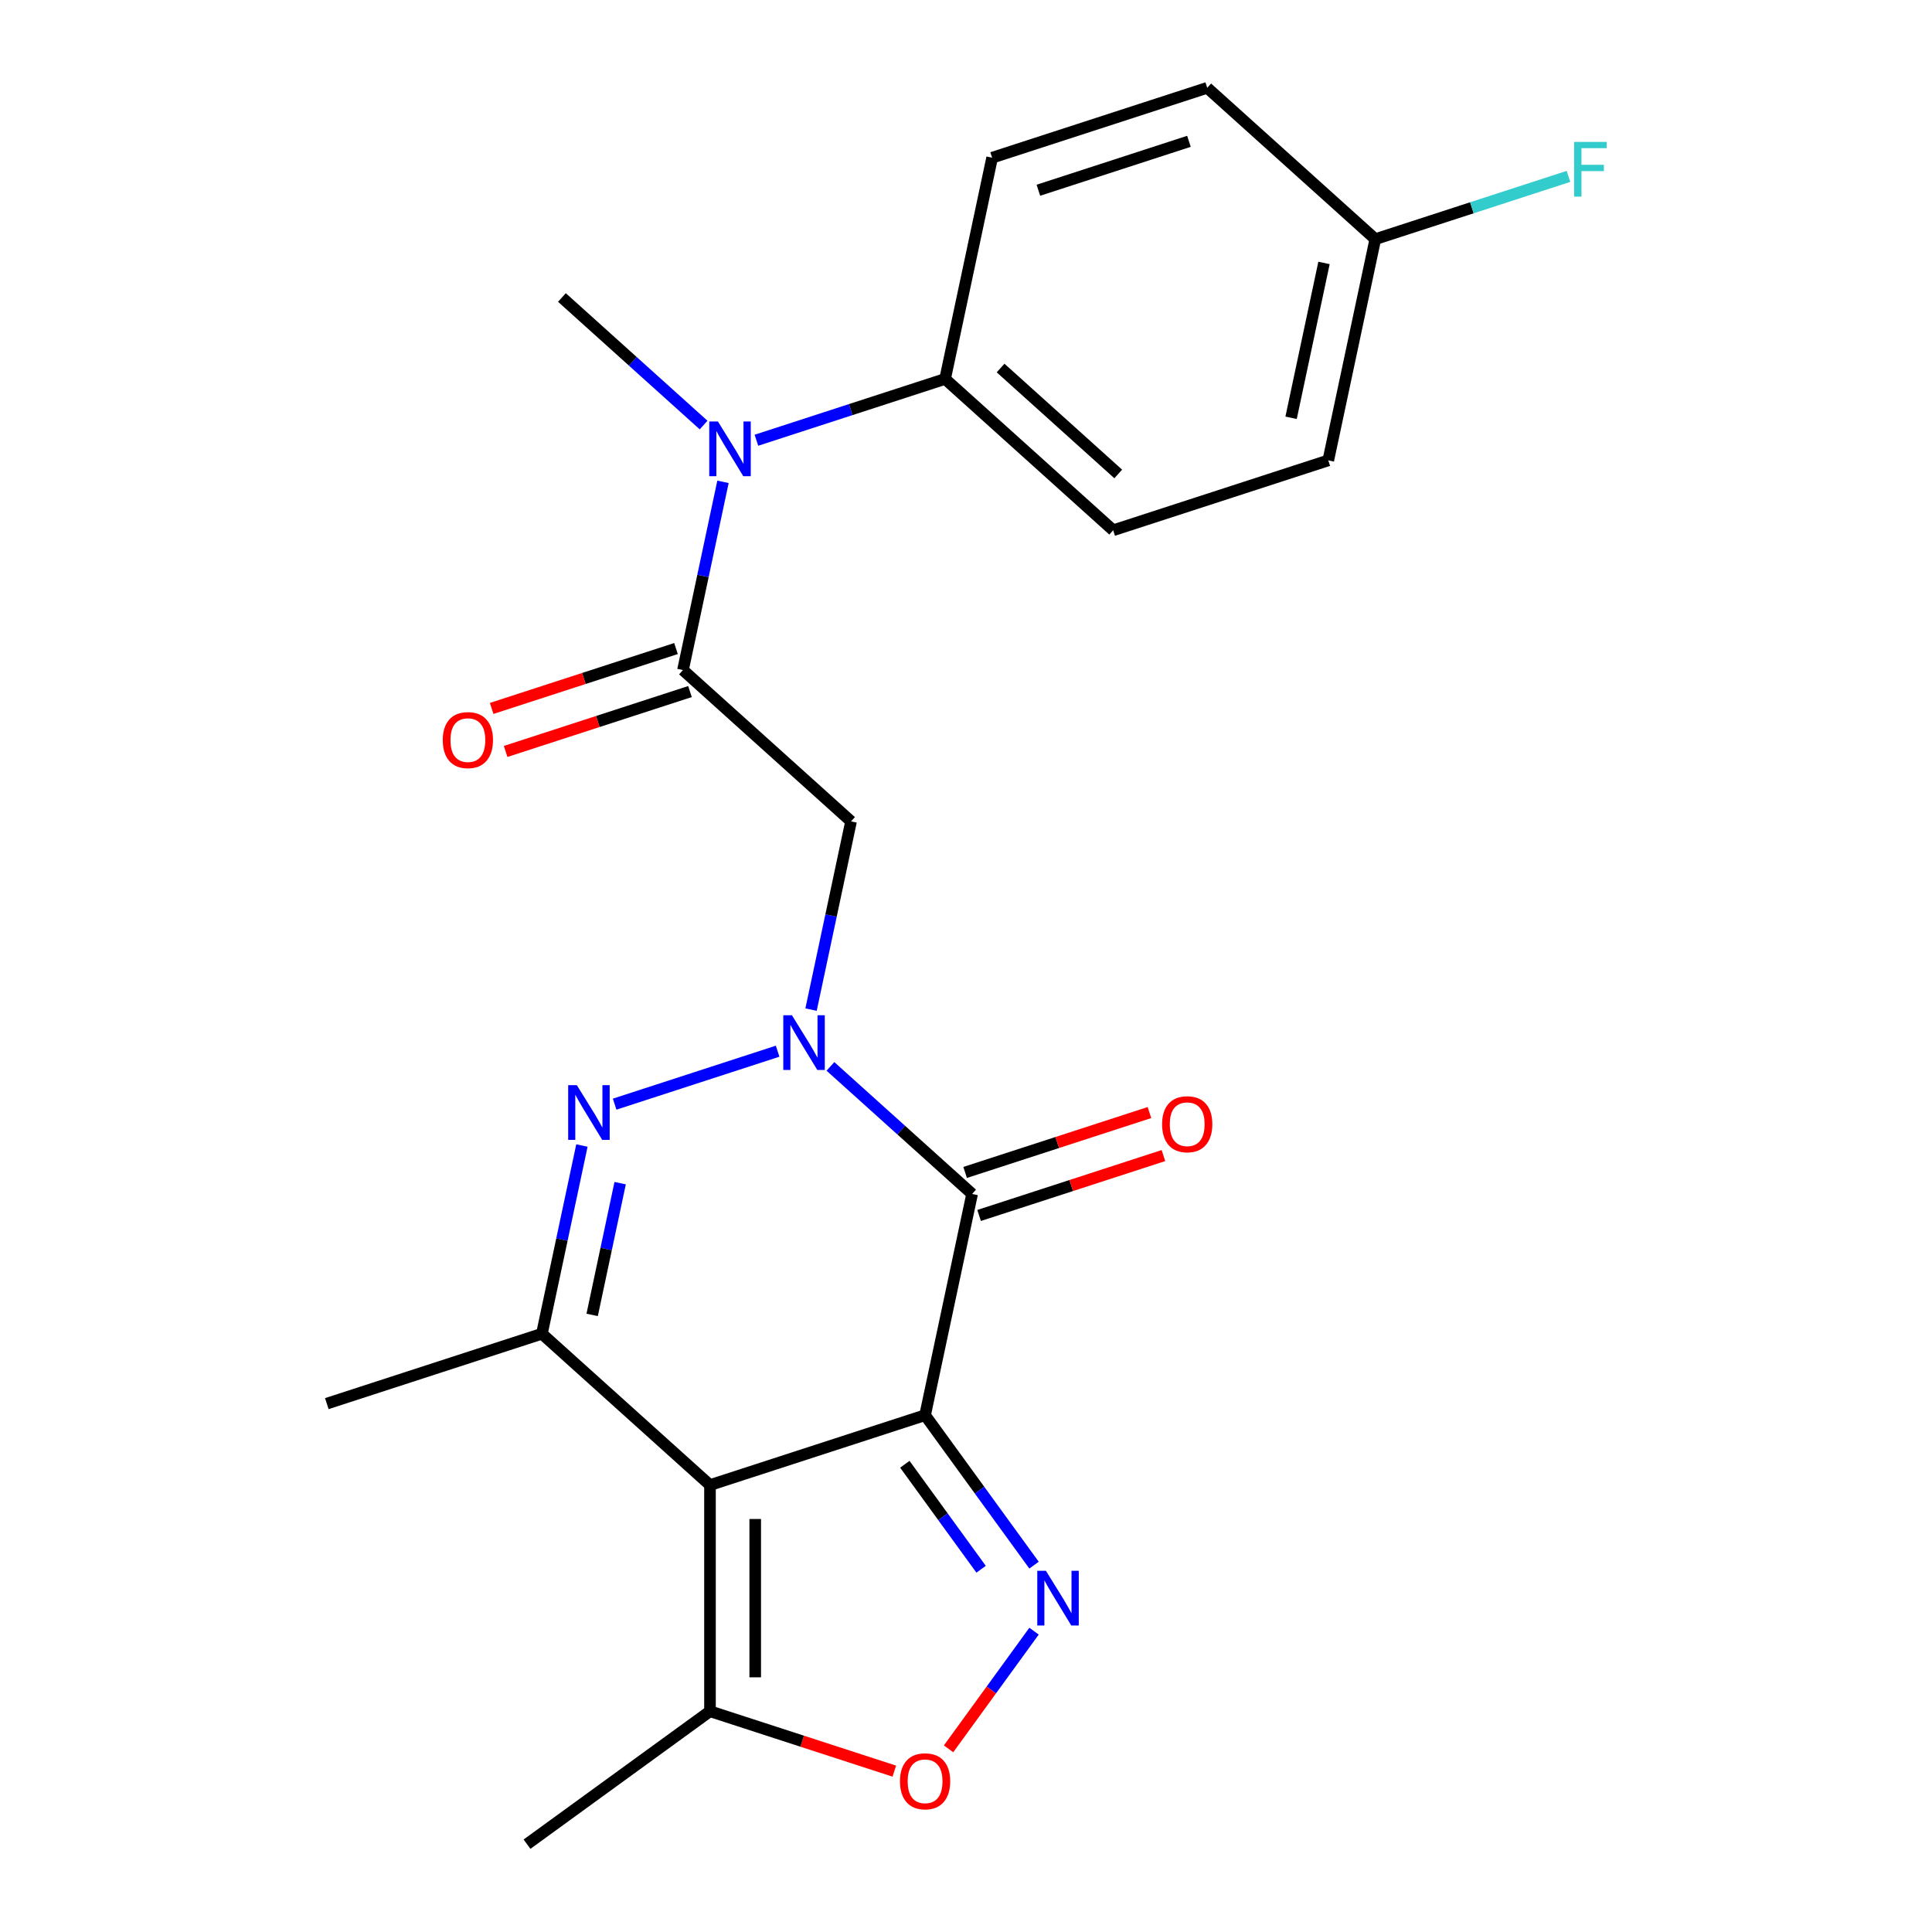 <?xml version='1.0' encoding='iso-8859-1'?>
<svg version='1.1' baseProfile='full'
              xmlns='http://www.w3.org/2000/svg'
                      xmlns:rdkit='http://www.rdkit.org/xml'
                      xmlns:xlink='http://www.w3.org/1999/xlink'
                  xml:space='preserve'
width='1000px' height='1000px' viewBox='0 0 1000 1000'>
<!-- END OF HEADER -->
<rect style='opacity:1.0;fill:#FFFFFF;stroke:none' width='1000' height='1000' x='0' y='0'> </rect>
<path class='bond-1' d='M 478.823,732.496 L 367.487,768.671' style='fill:none;fill-rule:evenodd;stroke:#000000;stroke-width:6px;stroke-linecap:butt;stroke-linejoin:miter;stroke-opacity:1' />
<path class='bond-2' d='M 478.823,732.496 L 503.162,617.989' style='fill:none;fill-rule:evenodd;stroke:#000000;stroke-width:6px;stroke-linecap:butt;stroke-linejoin:miter;stroke-opacity:1' />
<path class='bond-4' d='M 478.823,732.496 L 507.02,771.307' style='fill:none;fill-rule:evenodd;stroke:#000000;stroke-width:6px;stroke-linecap:butt;stroke-linejoin:miter;stroke-opacity:1' />
<path class='bond-4' d='M 507.02,771.307 L 535.218,810.117' style='fill:none;fill-rule:evenodd;stroke:#0000FF;stroke-width:6px;stroke-linecap:butt;stroke-linejoin:miter;stroke-opacity:1' />
<path class='bond-4' d='M 468.341,757.901 L 488.079,785.068' style='fill:none;fill-rule:evenodd;stroke:#000000;stroke-width:6px;stroke-linecap:butt;stroke-linejoin:miter;stroke-opacity:1' />
<path class='bond-4' d='M 488.079,785.068 L 507.817,812.236' style='fill:none;fill-rule:evenodd;stroke:#0000FF;stroke-width:6px;stroke-linecap:butt;stroke-linejoin:miter;stroke-opacity:1' />
<path class='bond-0' d='M 429.832,551.963 L 466.497,584.976' style='fill:none;fill-rule:evenodd;stroke:#0000FF;stroke-width:6px;stroke-linecap:butt;stroke-linejoin:miter;stroke-opacity:1' />
<path class='bond-0' d='M 466.497,584.976 L 503.162,617.989' style='fill:none;fill-rule:evenodd;stroke:#000000;stroke-width:6px;stroke-linecap:butt;stroke-linejoin:miter;stroke-opacity:1' />
<path class='bond-3' d='M 402.499,544.098 L 318.138,571.509' style='fill:none;fill-rule:evenodd;stroke:#0000FF;stroke-width:6px;stroke-linecap:butt;stroke-linejoin:miter;stroke-opacity:1' />
<path class='bond-6' d='M 419.798,522.571 L 430.151,473.861' style='fill:none;fill-rule:evenodd;stroke:#0000FF;stroke-width:6px;stroke-linecap:butt;stroke-linejoin:miter;stroke-opacity:1' />
<path class='bond-6' d='M 430.151,473.861 L 440.505,425.15' style='fill:none;fill-rule:evenodd;stroke:#000000;stroke-width:6px;stroke-linecap:butt;stroke-linejoin:miter;stroke-opacity:1' />
<path class='bond-5' d='M 367.487,768.671 L 280.491,690.339' style='fill:none;fill-rule:evenodd;stroke:#000000;stroke-width:6px;stroke-linecap:butt;stroke-linejoin:miter;stroke-opacity:1' />
<path class='bond-9' d='M 367.487,768.671 L 367.487,885.736' style='fill:none;fill-rule:evenodd;stroke:#000000;stroke-width:6px;stroke-linecap:butt;stroke-linejoin:miter;stroke-opacity:1' />
<path class='bond-9' d='M 390.9,786.231 L 390.9,868.177' style='fill:none;fill-rule:evenodd;stroke:#000000;stroke-width:6px;stroke-linecap:butt;stroke-linejoin:miter;stroke-opacity:1' />
<path class='bond-11' d='M 506.78,629.123 L 554.484,613.623' style='fill:none;fill-rule:evenodd;stroke:#000000;stroke-width:6px;stroke-linecap:butt;stroke-linejoin:miter;stroke-opacity:1' />
<path class='bond-11' d='M 554.484,613.623 L 602.188,598.123' style='fill:none;fill-rule:evenodd;stroke:#FF0000;stroke-width:6px;stroke-linecap:butt;stroke-linejoin:miter;stroke-opacity:1' />
<path class='bond-11' d='M 499.545,606.856 L 547.249,591.356' style='fill:none;fill-rule:evenodd;stroke:#000000;stroke-width:6px;stroke-linecap:butt;stroke-linejoin:miter;stroke-opacity:1' />
<path class='bond-11' d='M 547.249,591.356 L 594.953,575.855' style='fill:none;fill-rule:evenodd;stroke:#FF0000;stroke-width:6px;stroke-linecap:butt;stroke-linejoin:miter;stroke-opacity:1' />
<path class='bond-24' d='M 301.198,592.919 L 290.845,641.629' style='fill:none;fill-rule:evenodd;stroke:#0000FF;stroke-width:6px;stroke-linecap:butt;stroke-linejoin:miter;stroke-opacity:1' />
<path class='bond-24' d='M 290.845,641.629 L 280.491,690.339' style='fill:none;fill-rule:evenodd;stroke:#000000;stroke-width:6px;stroke-linecap:butt;stroke-linejoin:miter;stroke-opacity:1' />
<path class='bond-24' d='M 320.994,612.4 L 313.746,646.497' style='fill:none;fill-rule:evenodd;stroke:#0000FF;stroke-width:6px;stroke-linecap:butt;stroke-linejoin:miter;stroke-opacity:1' />
<path class='bond-24' d='M 313.746,646.497 L 306.499,680.594' style='fill:none;fill-rule:evenodd;stroke:#000000;stroke-width:6px;stroke-linecap:butt;stroke-linejoin:miter;stroke-opacity:1' />
<path class='bond-8' d='M 535.218,844.29 L 513.094,874.742' style='fill:none;fill-rule:evenodd;stroke:#0000FF;stroke-width:6px;stroke-linecap:butt;stroke-linejoin:miter;stroke-opacity:1' />
<path class='bond-8' d='M 513.094,874.742 L 490.97,905.193' style='fill:none;fill-rule:evenodd;stroke:#FF0000;stroke-width:6px;stroke-linecap:butt;stroke-linejoin:miter;stroke-opacity:1' />
<path class='bond-17' d='M 280.491,690.339 L 169.156,726.515' style='fill:none;fill-rule:evenodd;stroke:#000000;stroke-width:6px;stroke-linecap:butt;stroke-linejoin:miter;stroke-opacity:1' />
<path class='bond-7' d='M 440.505,425.15 L 353.509,346.819' style='fill:none;fill-rule:evenodd;stroke:#000000;stroke-width:6px;stroke-linecap:butt;stroke-linejoin:miter;stroke-opacity:1' />
<path class='bond-10' d='M 353.509,346.819 L 363.862,298.108' style='fill:none;fill-rule:evenodd;stroke:#000000;stroke-width:6px;stroke-linecap:butt;stroke-linejoin:miter;stroke-opacity:1' />
<path class='bond-10' d='M 363.862,298.108 L 374.216,249.398' style='fill:none;fill-rule:evenodd;stroke:#0000FF;stroke-width:6px;stroke-linecap:butt;stroke-linejoin:miter;stroke-opacity:1' />
<path class='bond-13' d='M 349.891,335.685 L 302.187,351.185' style='fill:none;fill-rule:evenodd;stroke:#000000;stroke-width:6px;stroke-linecap:butt;stroke-linejoin:miter;stroke-opacity:1' />
<path class='bond-13' d='M 302.187,351.185 L 254.482,366.685' style='fill:none;fill-rule:evenodd;stroke:#FF0000;stroke-width:6px;stroke-linecap:butt;stroke-linejoin:miter;stroke-opacity:1' />
<path class='bond-13' d='M 357.126,357.952 L 309.422,373.452' style='fill:none;fill-rule:evenodd;stroke:#000000;stroke-width:6px;stroke-linecap:butt;stroke-linejoin:miter;stroke-opacity:1' />
<path class='bond-13' d='M 309.422,373.452 L 261.717,388.952' style='fill:none;fill-rule:evenodd;stroke:#FF0000;stroke-width:6px;stroke-linecap:butt;stroke-linejoin:miter;stroke-opacity:1' />
<path class='bond-23' d='M 462.896,916.737 L 415.192,901.236' style='fill:none;fill-rule:evenodd;stroke:#FF0000;stroke-width:6px;stroke-linecap:butt;stroke-linejoin:miter;stroke-opacity:1' />
<path class='bond-23' d='M 415.192,901.236 L 367.487,885.736' style='fill:none;fill-rule:evenodd;stroke:#000000;stroke-width:6px;stroke-linecap:butt;stroke-linejoin:miter;stroke-opacity:1' />
<path class='bond-21' d='M 367.487,885.736 L 272.78,954.545' style='fill:none;fill-rule:evenodd;stroke:#000000;stroke-width:6px;stroke-linecap:butt;stroke-linejoin:miter;stroke-opacity:1' />
<path class='bond-12' d='M 391.514,227.871 L 440.349,212.004' style='fill:none;fill-rule:evenodd;stroke:#0000FF;stroke-width:6px;stroke-linecap:butt;stroke-linejoin:miter;stroke-opacity:1' />
<path class='bond-12' d='M 440.349,212.004 L 489.183,196.137' style='fill:none;fill-rule:evenodd;stroke:#000000;stroke-width:6px;stroke-linecap:butt;stroke-linejoin:miter;stroke-opacity:1' />
<path class='bond-22' d='M 364.181,220.006 L 327.516,186.993' style='fill:none;fill-rule:evenodd;stroke:#0000FF;stroke-width:6px;stroke-linecap:butt;stroke-linejoin:miter;stroke-opacity:1' />
<path class='bond-22' d='M 327.516,186.993 L 290.852,153.98' style='fill:none;fill-rule:evenodd;stroke:#000000;stroke-width:6px;stroke-linecap:butt;stroke-linejoin:miter;stroke-opacity:1' />
<path class='bond-14' d='M 489.183,196.137 L 576.18,274.468' style='fill:none;fill-rule:evenodd;stroke:#000000;stroke-width:6px;stroke-linecap:butt;stroke-linejoin:miter;stroke-opacity:1' />
<path class='bond-14' d='M 517.899,190.487 L 578.797,245.319' style='fill:none;fill-rule:evenodd;stroke:#000000;stroke-width:6px;stroke-linecap:butt;stroke-linejoin:miter;stroke-opacity:1' />
<path class='bond-15' d='M 489.183,196.137 L 513.523,81.63' style='fill:none;fill-rule:evenodd;stroke:#000000;stroke-width:6px;stroke-linecap:butt;stroke-linejoin:miter;stroke-opacity:1' />
<path class='bond-19' d='M 576.18,274.468 L 687.515,238.293' style='fill:none;fill-rule:evenodd;stroke:#000000;stroke-width:6px;stroke-linecap:butt;stroke-linejoin:miter;stroke-opacity:1' />
<path class='bond-18' d='M 513.523,81.63 L 624.858,45.455' style='fill:none;fill-rule:evenodd;stroke:#000000;stroke-width:6px;stroke-linecap:butt;stroke-linejoin:miter;stroke-opacity:1' />
<path class='bond-18' d='M 537.458,98.471 L 615.393,73.148' style='fill:none;fill-rule:evenodd;stroke:#000000;stroke-width:6px;stroke-linecap:butt;stroke-linejoin:miter;stroke-opacity:1' />
<path class='bond-16' d='M 711.854,123.786 L 624.858,45.455' style='fill:none;fill-rule:evenodd;stroke:#000000;stroke-width:6px;stroke-linecap:butt;stroke-linejoin:miter;stroke-opacity:1' />
<path class='bond-20' d='M 711.854,123.786 L 761.849,107.542' style='fill:none;fill-rule:evenodd;stroke:#000000;stroke-width:6px;stroke-linecap:butt;stroke-linejoin:miter;stroke-opacity:1' />
<path class='bond-20' d='M 761.849,107.542 L 811.843,91.298' style='fill:none;fill-rule:evenodd;stroke:#33CCCC;stroke-width:6px;stroke-linecap:butt;stroke-linejoin:miter;stroke-opacity:1' />
<path class='bond-25' d='M 711.854,123.786 L 687.515,238.293' style='fill:none;fill-rule:evenodd;stroke:#000000;stroke-width:6px;stroke-linecap:butt;stroke-linejoin:miter;stroke-opacity:1' />
<path class='bond-25' d='M 685.302,136.095 L 668.265,216.249' style='fill:none;fill-rule:evenodd;stroke:#000000;stroke-width:6px;stroke-linecap:butt;stroke-linejoin:miter;stroke-opacity:1' />
<path  class='atom-1' d='M 409.906 525.497
L 419.186 540.497
Q 420.106 541.977, 421.586 544.657
Q 423.066 547.337, 423.146 547.497
L 423.146 525.497
L 426.906 525.497
L 426.906 553.817
L 423.026 553.817
L 413.066 537.417
Q 411.906 535.497, 410.666 533.297
Q 409.466 531.097, 409.106 530.417
L 409.106 553.817
L 405.426 553.817
L 405.426 525.497
L 409.906 525.497
' fill='#0000FF'/>
<path  class='atom-4' d='M 298.57 561.672
L 307.85 576.672
Q 308.77 578.152, 310.25 580.832
Q 311.73 583.512, 311.81 583.672
L 311.81 561.672
L 315.57 561.672
L 315.57 589.992
L 311.69 589.992
L 301.73 573.592
Q 300.57 571.672, 299.33 569.472
Q 298.13 567.272, 297.77 566.592
L 297.77 589.992
L 294.09 589.992
L 294.09 561.672
L 298.57 561.672
' fill='#0000FF'/>
<path  class='atom-5' d='M 541.372 813.044
L 550.652 828.044
Q 551.572 829.524, 553.052 832.204
Q 554.532 834.884, 554.612 835.044
L 554.612 813.044
L 558.372 813.044
L 558.372 841.364
L 554.492 841.364
L 544.532 824.964
Q 543.372 823.044, 542.132 820.844
Q 540.932 818.644, 540.572 817.964
L 540.572 841.364
L 536.892 841.364
L 536.892 813.044
L 541.372 813.044
' fill='#0000FF'/>
<path  class='atom-9' d='M 465.823 921.991
Q 465.823 915.191, 469.183 911.391
Q 472.543 907.591, 478.823 907.591
Q 485.103 907.591, 488.463 911.391
Q 491.823 915.191, 491.823 921.991
Q 491.823 928.871, 488.423 932.791
Q 485.023 936.671, 478.823 936.671
Q 472.583 936.671, 469.183 932.791
Q 465.823 928.911, 465.823 921.991
M 478.823 933.471
Q 483.143 933.471, 485.463 930.591
Q 487.823 927.671, 487.823 921.991
Q 487.823 916.431, 485.463 913.631
Q 483.143 910.791, 478.823 910.791
Q 474.503 910.791, 472.143 913.591
Q 469.823 916.391, 469.823 921.991
Q 469.823 927.711, 472.143 930.591
Q 474.503 933.471, 478.823 933.471
' fill='#FF0000'/>
<path  class='atom-11' d='M 371.588 218.152
L 380.868 233.152
Q 381.788 234.632, 383.268 237.312
Q 384.748 239.992, 384.828 240.152
L 384.828 218.152
L 388.588 218.152
L 388.588 246.472
L 384.708 246.472
L 374.748 230.072
Q 373.588 228.152, 372.348 225.952
Q 371.148 223.752, 370.788 223.072
L 370.788 246.472
L 367.108 246.472
L 367.108 218.152
L 371.588 218.152
' fill='#0000FF'/>
<path  class='atom-12' d='M 601.498 581.894
Q 601.498 575.094, 604.858 571.294
Q 608.218 567.494, 614.498 567.494
Q 620.778 567.494, 624.138 571.294
Q 627.498 575.094, 627.498 581.894
Q 627.498 588.774, 624.098 592.694
Q 620.698 596.574, 614.498 596.574
Q 608.258 596.574, 604.858 592.694
Q 601.498 588.814, 601.498 581.894
M 614.498 593.374
Q 618.818 593.374, 621.138 590.494
Q 623.498 587.574, 623.498 581.894
Q 623.498 576.334, 621.138 573.534
Q 618.818 570.694, 614.498 570.694
Q 610.178 570.694, 607.818 573.494
Q 605.498 576.294, 605.498 581.894
Q 605.498 587.614, 607.818 590.494
Q 610.178 593.374, 614.498 593.374
' fill='#FF0000'/>
<path  class='atom-14' d='M 229.173 383.074
Q 229.173 376.274, 232.533 372.474
Q 235.893 368.674, 242.173 368.674
Q 248.453 368.674, 251.813 372.474
Q 255.173 376.274, 255.173 383.074
Q 255.173 389.954, 251.773 393.874
Q 248.373 397.754, 242.173 397.754
Q 235.933 397.754, 232.533 393.874
Q 229.173 389.994, 229.173 383.074
M 242.173 394.554
Q 246.493 394.554, 248.813 391.674
Q 251.173 388.754, 251.173 383.074
Q 251.173 377.514, 248.813 374.714
Q 246.493 371.874, 242.173 371.874
Q 237.853 371.874, 235.493 374.674
Q 233.173 377.474, 233.173 383.074
Q 233.173 388.794, 235.493 391.674
Q 237.853 394.554, 242.173 394.554
' fill='#FF0000'/>
<path  class='atom-21' d='M 814.77 73.451
L 831.61 73.451
L 831.61 76.691
L 818.57 76.691
L 818.57 85.291
L 830.17 85.291
L 830.17 88.571
L 818.57 88.571
L 818.57 101.771
L 814.77 101.771
L 814.77 73.451
' fill='#33CCCC'/>
</svg>
